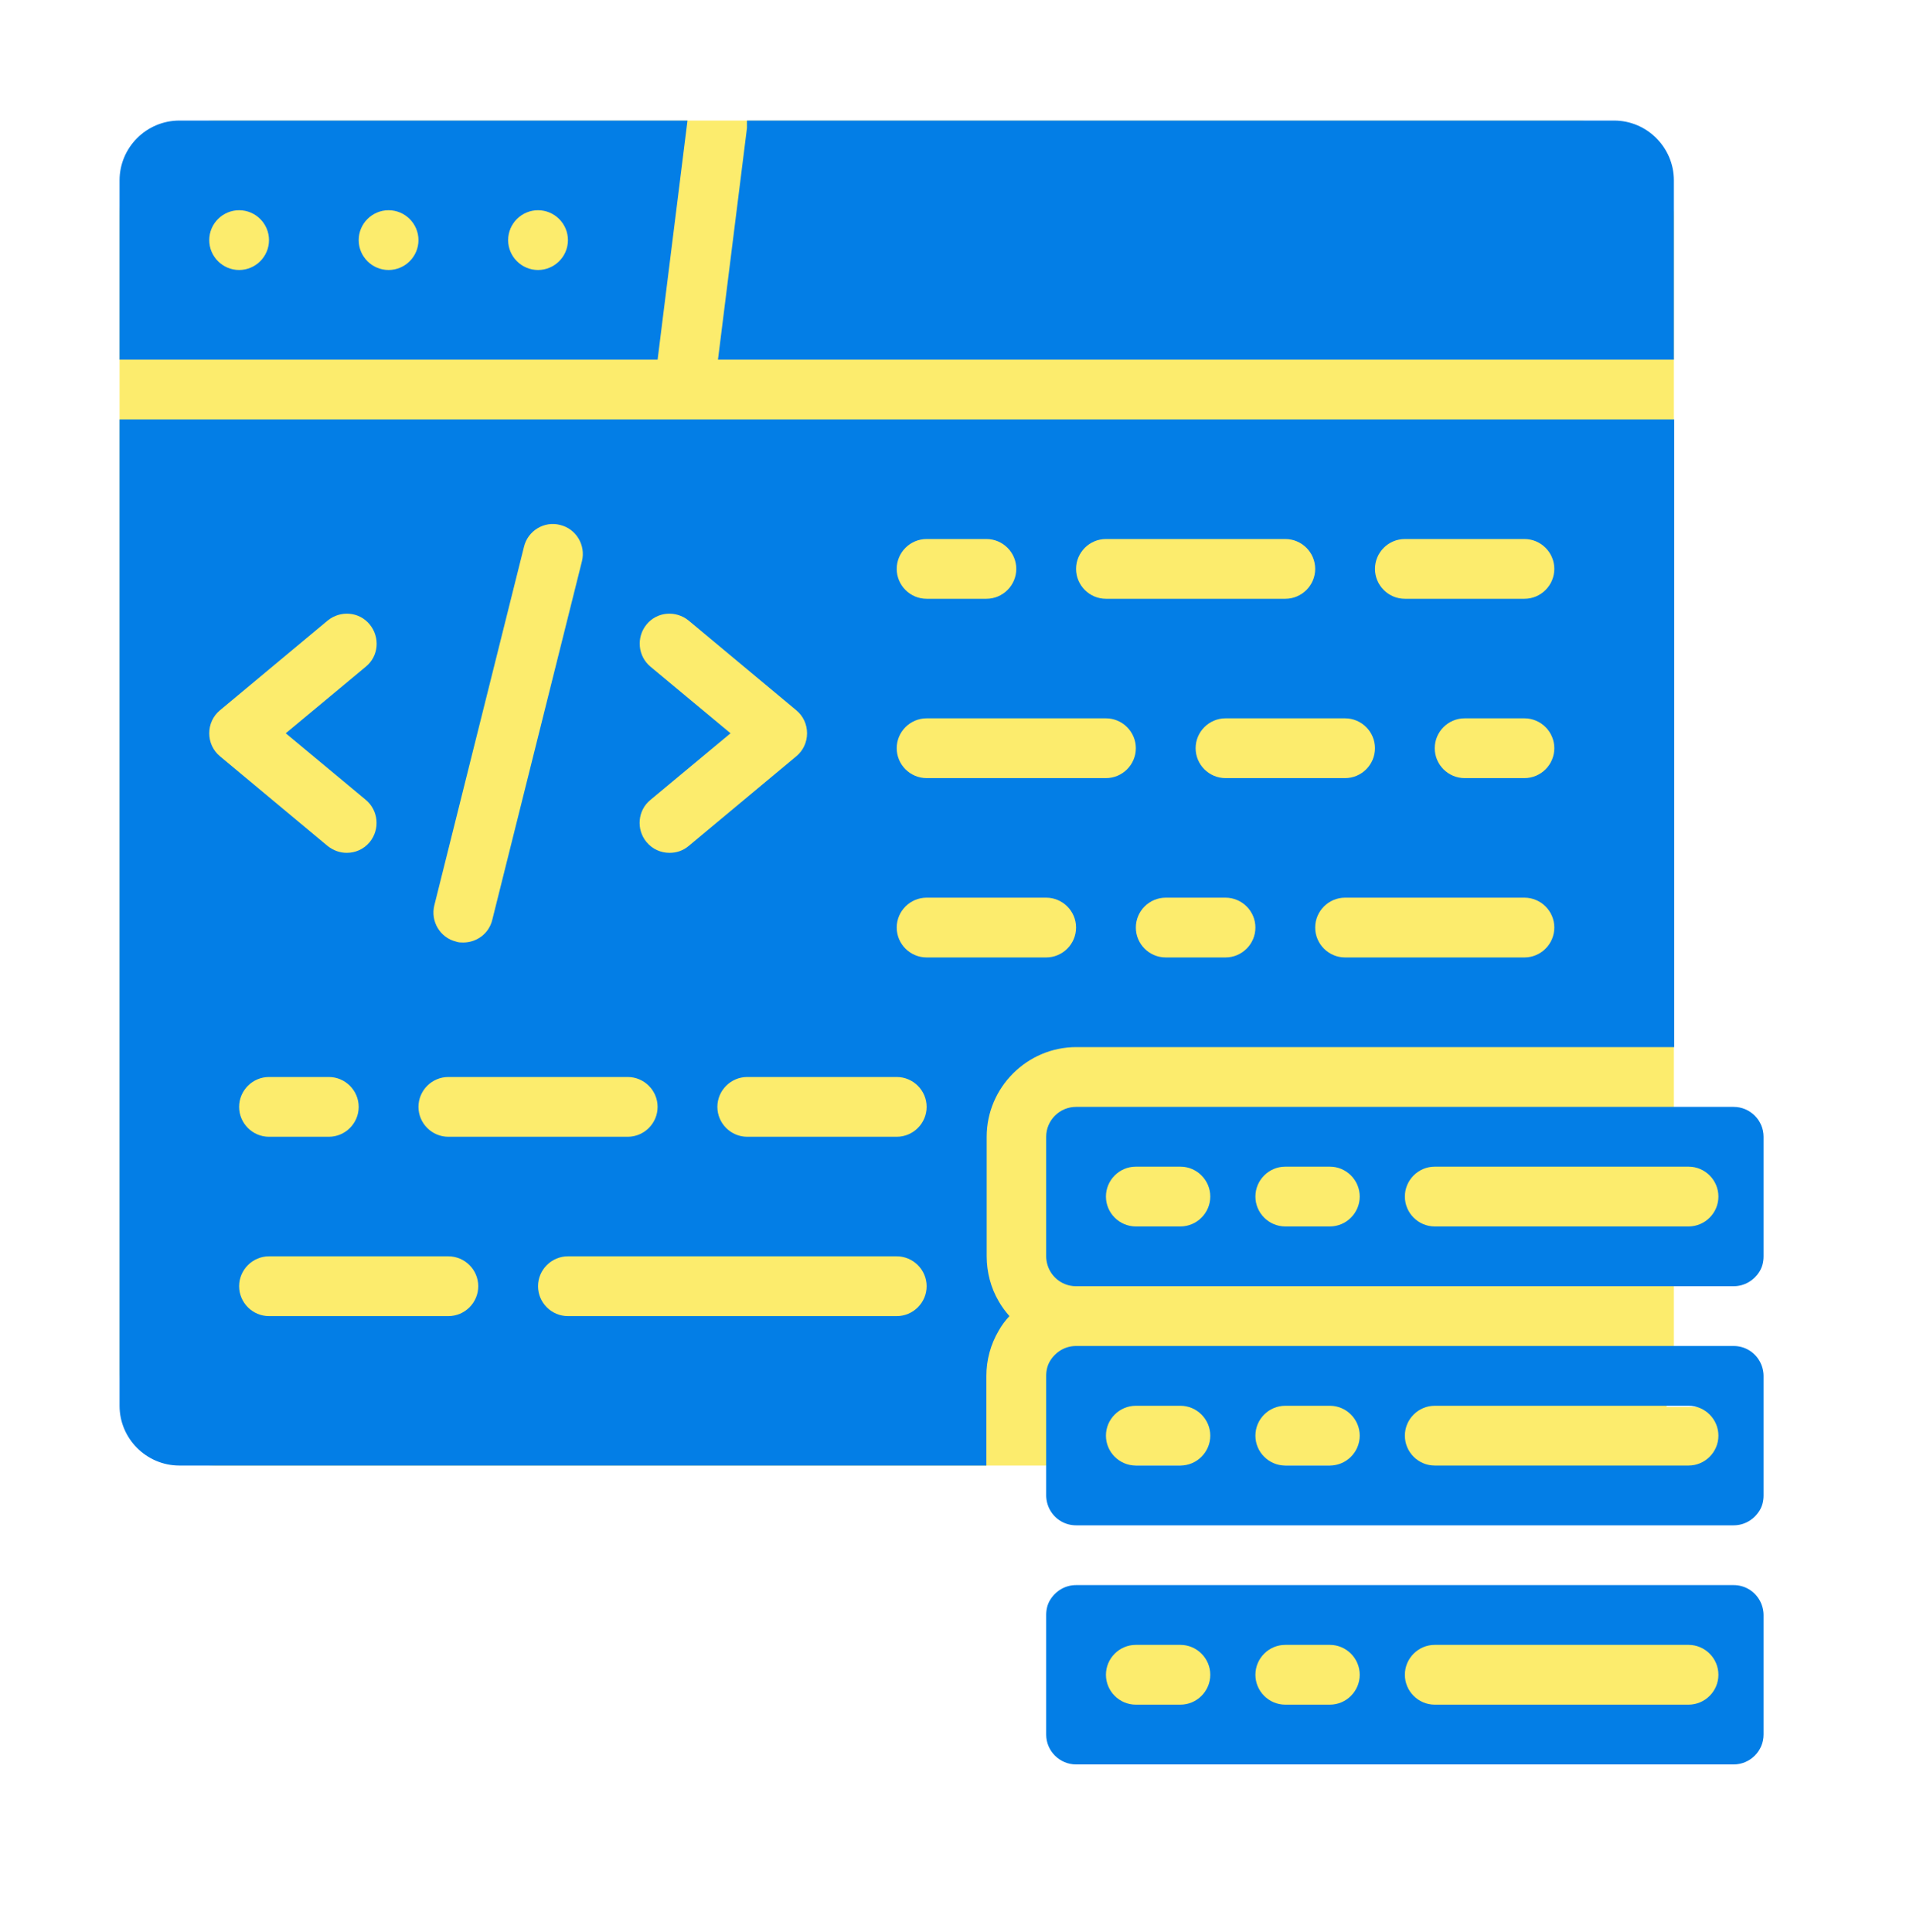 <svg width="100" height="101" viewBox="0 0 100 101" fill="none" xmlns="http://www.w3.org/2000/svg">
<rect x="6.25" y="6.303" width="81.25" height="70.312" rx="5" fill="#FCEC6D"/>
<rect x="73.504" y="60.555" width="16.916" height="3.921" fill="#FCEC6D"/>
<rect x="73.504" y="73.555" width="16.916" height="3.921" fill="#FCEC6D"/>
<rect x="57.224" y="85.555" width="33.196" height="3.921" fill="#FCEC6D"/>
<path d="M9.375 6.303C7.656 6.303 6.25 7.709 6.25 9.428V18.803H34.375L35.938 6.303H9.375ZM12.5 14.115C11.641 14.115 10.938 13.412 10.938 12.553C10.938 11.693 11.641 10.99 12.5 10.99C13.359 10.99 14.062 11.693 14.062 12.553C14.062 13.412 13.359 14.115 12.5 14.115ZM20.312 14.115C19.453 14.115 18.75 13.412 18.75 12.553C18.75 11.693 19.453 10.99 20.312 10.99C21.172 10.99 21.875 11.693 21.875 12.553C21.875 13.412 21.172 14.115 20.312 14.115ZM28.125 14.115C27.266 14.115 26.562 13.412 26.562 12.553C26.562 11.693 27.266 10.99 28.125 10.99C28.984 10.99 29.688 11.693 29.688 12.553C29.688 13.412 28.984 14.115 28.125 14.115Z" fill="#037EE6"/>
<path d="M84.375 6.303H39.047V6.693L37.531 18.803H87.5V9.428C87.5 7.709 86.094 6.303 84.375 6.303Z" fill="#037EE6"/>
<path d="M51.562 71.928C51.562 71.1 51.781 70.287 52.203 69.568C52.359 69.287 52.547 69.037 52.766 68.803C52.562 68.568 52.359 68.303 52.203 68.022C51.797 67.334 51.578 66.506 51.578 65.678V59.428C51.578 56.85 53.688 54.74 56.266 54.74H87.516V21.928H6.25V73.49C6.25 75.209 7.656 76.615 9.375 76.615H51.562V71.928ZM64.062 50.053H60.938C60.078 50.053 59.375 49.35 59.375 48.49C59.375 47.631 60.078 46.928 60.938 46.928H64.062C64.922 46.928 65.625 47.631 65.625 48.49C65.625 49.35 64.922 50.053 64.062 50.053ZM79.688 50.053H70.312C69.453 50.053 68.75 49.35 68.75 48.49C68.75 47.631 69.453 46.928 70.312 46.928H79.688C80.547 46.928 81.25 47.631 81.25 48.49C81.25 49.35 80.547 50.053 79.688 50.053ZM79.688 40.678H76.562C75.703 40.678 75 39.975 75 39.115C75 38.256 75.703 37.553 76.562 37.553H79.688C80.547 37.553 81.25 38.256 81.25 39.115C81.25 39.975 80.547 40.678 79.688 40.678ZM73.438 28.178H79.688C80.547 28.178 81.25 28.881 81.25 29.74C81.25 30.6 80.547 31.303 79.688 31.303H73.438C72.578 31.303 71.875 30.6 71.875 29.74C71.875 28.881 72.578 28.178 73.438 28.178ZM71.875 39.115C71.875 39.975 71.172 40.678 70.312 40.678H64.062C63.203 40.678 62.5 39.975 62.5 39.115C62.5 38.256 63.203 37.553 64.062 37.553H70.312C71.172 37.553 71.875 38.256 71.875 39.115ZM57.812 28.178H67.188C68.047 28.178 68.75 28.881 68.75 29.74C68.75 30.6 68.047 31.303 67.188 31.303H57.812C56.953 31.303 56.25 30.6 56.25 29.74C56.25 28.881 56.953 28.178 57.812 28.178ZM48.438 28.178H51.562C52.422 28.178 53.125 28.881 53.125 29.74C53.125 30.6 52.422 31.303 51.562 31.303H48.438C47.578 31.303 46.875 30.6 46.875 29.74C46.875 28.881 47.578 28.178 48.438 28.178ZM48.438 37.553H57.812C58.672 37.553 59.375 38.256 59.375 39.115C59.375 39.975 58.672 40.678 57.812 40.678H48.438C47.578 40.678 46.875 39.975 46.875 39.115C46.875 38.256 47.578 37.553 48.438 37.553ZM48.438 46.928H54.688C55.547 46.928 56.25 47.631 56.25 48.49C56.25 49.35 55.547 50.053 54.688 50.053H48.438C47.578 50.053 46.875 49.35 46.875 48.49C46.875 47.631 47.578 46.928 48.438 46.928ZM34 34.85C33.344 34.303 33.25 33.318 33.797 32.647C34.344 31.975 35.328 31.896 36 32.443L41.625 37.131C41.984 37.428 42.188 37.865 42.188 38.334C42.188 38.803 41.984 39.24 41.625 39.537L36 44.225C35.703 44.475 35.359 44.584 35 44.584C34.547 44.584 34.109 44.397 33.797 44.022C33.25 43.365 33.328 42.365 34 41.818L38.188 38.334L34 34.85ZM22.703 47.334L27.391 28.584C27.594 27.74 28.453 27.225 29.281 27.443C30.125 27.646 30.625 28.506 30.422 29.334L25.734 48.084C25.562 48.803 24.922 49.272 24.219 49.272C24.094 49.272 23.969 49.272 23.844 49.225C23 49.022 22.5 48.162 22.703 47.334ZM23.438 56.303H32.812C33.672 56.303 34.375 57.006 34.375 57.865C34.375 58.725 33.672 59.428 32.812 59.428H23.438C22.578 59.428 21.875 58.725 21.875 57.865C21.875 57.006 22.578 56.303 23.438 56.303ZM10.938 38.334C10.938 37.865 11.141 37.428 11.5 37.131L17.125 32.443C17.797 31.896 18.781 31.975 19.328 32.647C19.875 33.318 19.797 34.303 19.125 34.85L14.938 38.334L19.125 41.818C19.781 42.365 19.875 43.35 19.328 44.022C19.016 44.397 18.578 44.584 18.125 44.584C17.766 44.584 17.422 44.459 17.125 44.225L11.5 39.537C11.141 39.24 10.938 38.803 10.938 38.334ZM18.75 57.865C18.75 58.725 18.047 59.428 17.188 59.428H14.062C13.203 59.428 12.5 58.725 12.5 57.865C12.5 57.006 13.203 56.303 14.062 56.303H17.188C18.047 56.303 18.75 57.006 18.75 57.865ZM23.438 68.803H14.062C13.203 68.803 12.5 68.1 12.5 67.24C12.5 66.381 13.203 65.678 14.062 65.678H23.438C24.297 65.678 25 66.381 25 67.24C25 68.1 24.297 68.803 23.438 68.803ZM46.875 68.803H29.688C28.828 68.803 28.125 68.1 28.125 67.24C28.125 66.381 28.828 65.678 29.688 65.678H46.875C47.734 65.678 48.438 66.381 48.438 67.24C48.438 68.1 47.734 68.803 46.875 68.803ZM46.875 59.428H39.062C38.203 59.428 37.5 58.725 37.5 57.865C37.5 57.006 38.203 56.303 39.062 56.303H46.875C47.734 56.303 48.438 57.006 48.438 57.865C48.438 58.725 47.734 59.428 46.875 59.428Z" fill="#037EE6"/>
<path d="M90.625 57.865H56.25C55.391 57.865 54.688 58.568 54.688 59.428V65.678C54.688 65.943 54.766 66.225 54.891 66.443C55.172 66.943 55.688 67.24 56.25 67.24H90.625C91.188 67.24 91.688 66.943 91.984 66.459C92.125 66.225 92.188 65.959 92.188 65.678V59.428C92.188 58.568 91.484 57.865 90.625 57.865ZM61.703 64.115H59.375C58.516 64.115 57.812 63.412 57.812 62.553C57.812 61.693 58.516 60.99 59.375 60.99H61.703C62.562 60.99 63.266 61.693 63.266 62.553C63.266 63.412 62.562 64.115 61.703 64.115ZM69.516 64.115H67.188C66.328 64.115 65.625 63.412 65.625 62.553C65.625 61.693 66.328 60.99 67.188 60.99H69.516C70.375 60.99 71.078 61.693 71.078 62.553C71.078 63.412 70.375 64.115 69.516 64.115ZM88.266 64.115H75C74.141 64.115 73.438 63.412 73.438 62.553C73.438 61.693 74.141 60.99 75 60.99H88.266C89.125 60.99 89.828 61.693 89.828 62.553C89.828 63.412 89.125 64.115 88.266 64.115Z" fill="#037EE6"/>
<path d="M91.984 71.162C91.703 70.662 91.188 70.365 90.625 70.365H56.25C55.688 70.365 55.188 70.662 54.891 71.147C54.75 71.381 54.688 71.647 54.688 71.928V78.178C54.688 78.443 54.766 78.725 54.891 78.943C55.172 79.443 55.688 79.74 56.25 79.74H90.625C91.188 79.74 91.688 79.443 91.984 78.959C92.125 78.725 92.188 78.459 92.188 78.178V71.928C92.188 71.662 92.109 71.381 91.984 71.162ZM61.703 76.615H59.375C58.516 76.615 57.812 75.912 57.812 75.053C57.812 74.193 58.516 73.49 59.375 73.49H61.703C62.562 73.49 63.266 74.193 63.266 75.053C63.266 75.912 62.562 76.615 61.703 76.615ZM69.516 76.615H67.188C66.328 76.615 65.625 75.912 65.625 75.053C65.625 74.193 66.328 73.49 67.188 73.49H69.516C70.375 73.49 71.078 74.193 71.078 75.053C71.078 75.912 70.375 76.615 69.516 76.615ZM88.266 76.615H75C74.141 76.615 73.438 75.912 73.438 75.053C73.438 74.193 74.141 73.49 75 73.49H88.266C89.125 73.49 89.828 74.193 89.828 75.053C89.828 75.912 89.125 76.615 88.266 76.615Z" fill="#037EE6"/>
<path d="M91.984 83.662C91.703 83.162 91.188 82.865 90.625 82.865H56.25C55.688 82.865 55.188 83.162 54.891 83.647C54.75 83.881 54.688 84.147 54.688 84.428V90.678C54.688 91.537 55.391 92.24 56.25 92.24H90.625C91.484 92.24 92.188 91.537 92.188 90.678V84.428C92.188 84.162 92.109 83.881 91.984 83.662ZM61.703 89.115H59.375C58.516 89.115 57.812 88.412 57.812 87.553C57.812 86.693 58.516 85.99 59.375 85.99H61.703C62.562 85.99 63.266 86.693 63.266 87.553C63.266 88.412 62.562 89.115 61.703 89.115ZM69.516 89.115H67.188C66.328 89.115 65.625 88.412 65.625 87.553C65.625 86.693 66.328 85.99 67.188 85.99H69.516C70.375 85.99 71.078 86.693 71.078 87.553C71.078 88.412 70.375 89.115 69.516 89.115ZM88.266 89.115H75C74.141 89.115 73.438 88.412 73.438 87.553C73.438 86.693 74.141 85.99 75 85.99H88.266C89.125 85.99 89.828 86.693 89.828 87.553C89.828 88.412 89.125 89.115 88.266 89.115Z" fill="#037EE6"/>
</svg>
